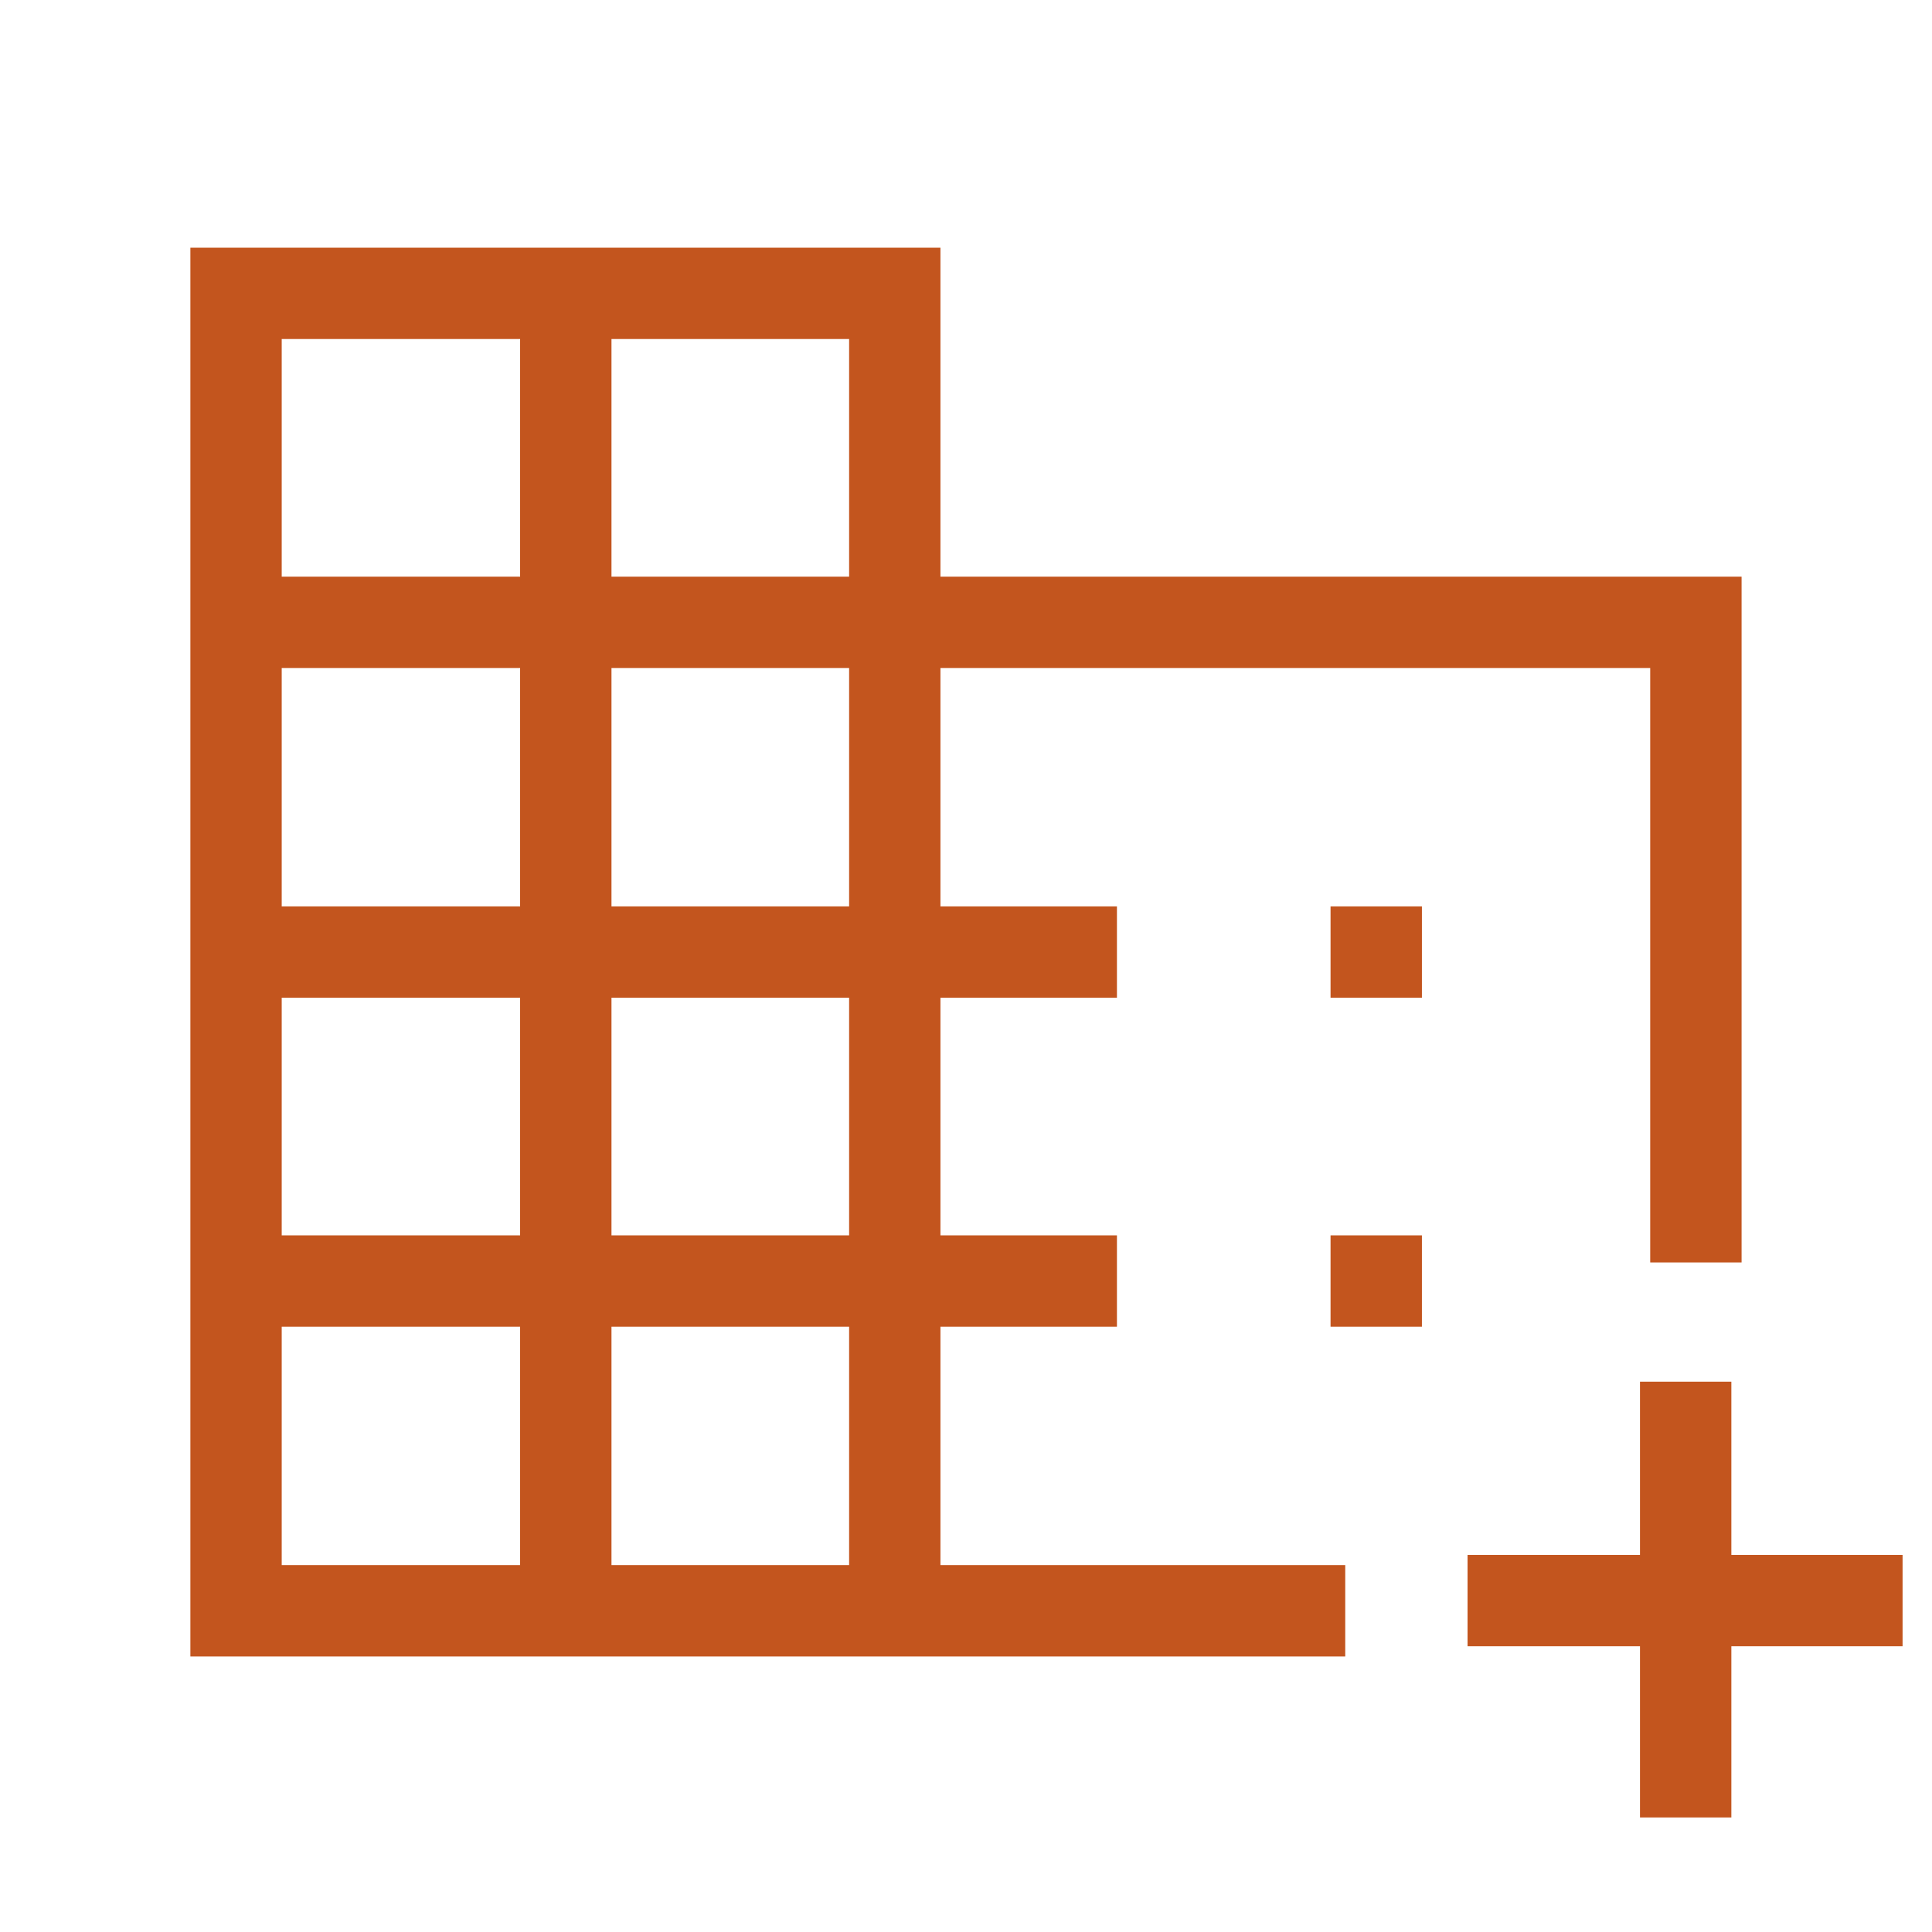 <?xml version="1.0" encoding="UTF-8"?> <svg xmlns="http://www.w3.org/2000/svg" width="48" height="48" viewBox="0 0 48 48" fill="none"><g clip-path="url(#clip0_724_118)"><mask id="mask0_724_118" style="mask-type:alpha" maskUnits="userSpaceOnUse" x="0" y="0" width="48" height="48"><path d="M48 0H0V48H48V0Z" fill="#D9D9D9"></path></mask><g mask="url(#mask0_724_118)"><path d="M4.73 41.154V6.154H23.365V14.327H43.269V31.365H40.999V16.596H23.365V22.519H27.75V24.788H23.365V30.692H27.75V32.961H23.365V38.884H33.422V41.154H4.73ZM6.999 38.884H12.922V32.961H6.999V38.884ZM6.999 30.692H12.922V24.788H6.999V30.692ZM6.999 22.519H12.922V16.596H6.999V22.519ZM6.999 14.327H12.922V8.423H6.999V14.327ZM15.192 38.884H21.096V32.961H15.192V38.884ZM15.192 30.692H21.096V24.788H15.192V30.692ZM15.192 22.519H21.096V16.596H15.192V22.519ZM15.192 14.327H21.096V8.423H15.192V14.327ZM40.745 45.154V40.9H36.461V38.631H40.745V34.327H43.015V38.631H47.269V40.9H43.015V45.154H40.745ZM33.057 24.788V22.519H35.327V24.788H33.057ZM33.057 32.961V30.692H35.327V32.961H33.057Z" fill="#C3551E"></path></g></g><defs><clipPath id="clip0_724_118"><rect width="48" height="48" fill="white"></rect></clipPath></defs></svg> 
